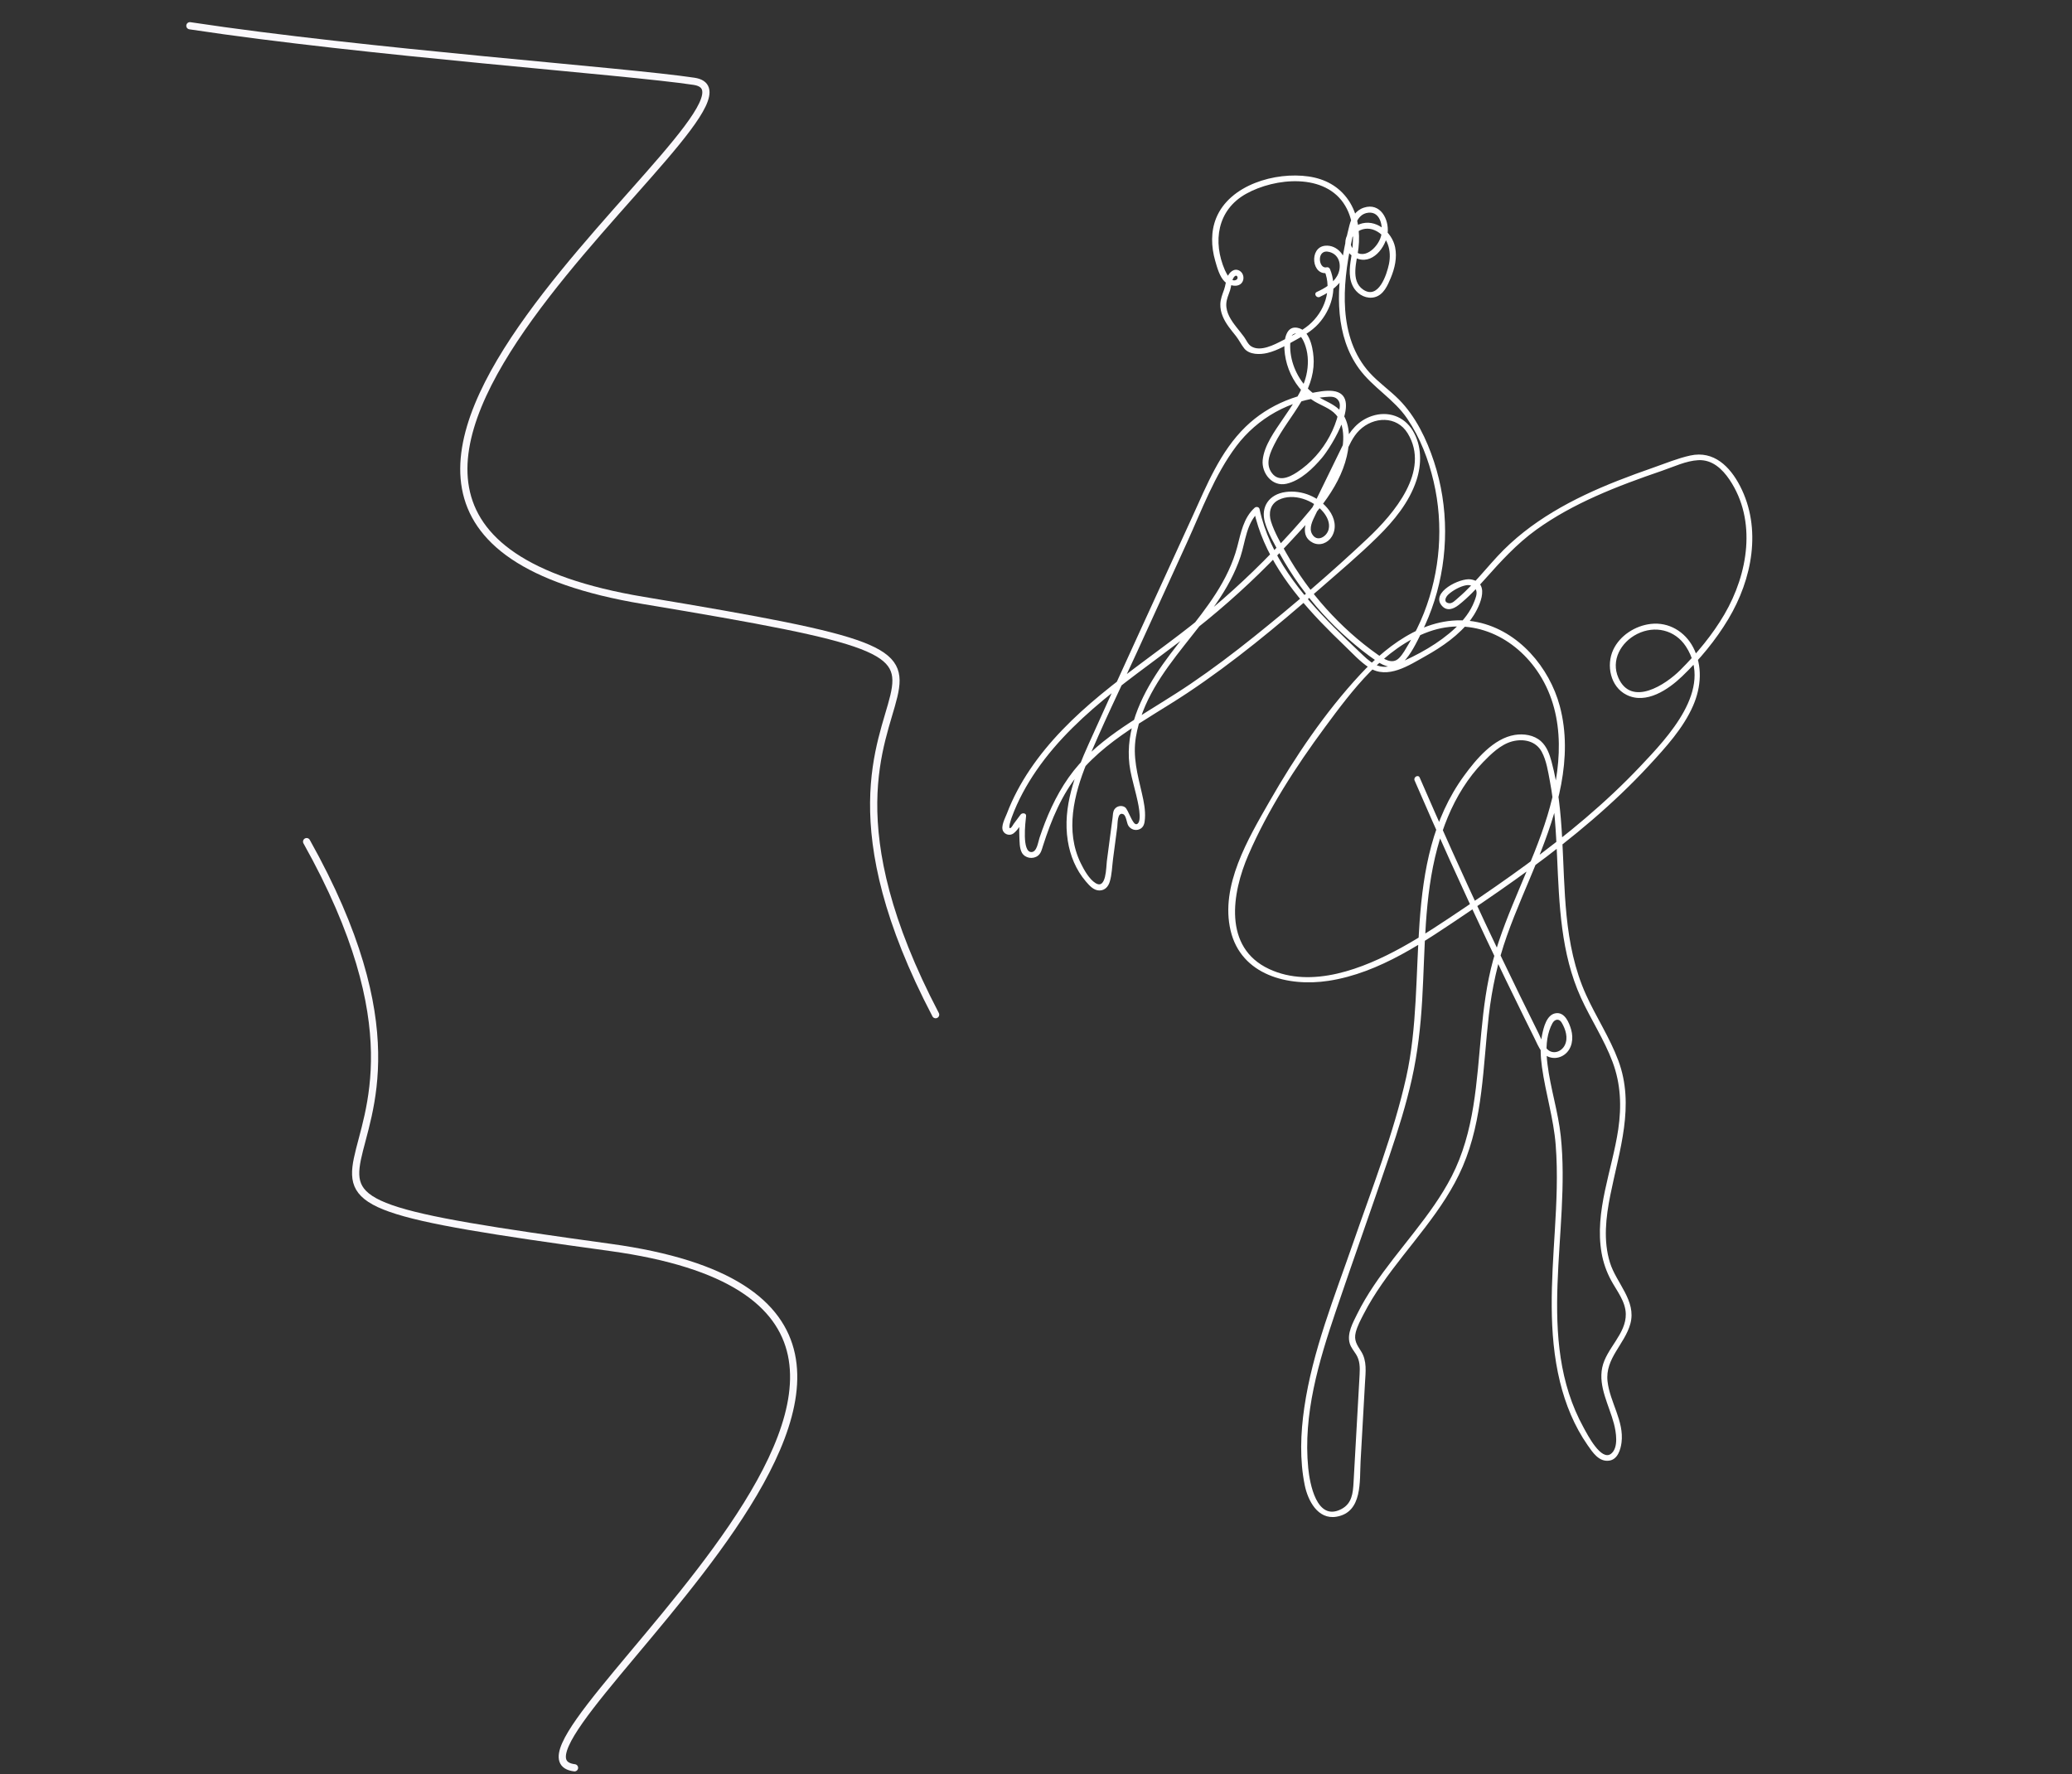 <svg  width="431" height="369" viewBox="0 0 431 369" fill="none" xmlns="http://www.w3.org/2000/svg">
<rect x="0" y="0" width="431" height="369" fill="#333333" stroke="none"/>
<g clip-path="url(#clip0_229_126)">
<path d="M194.621 211.018C153.637 132.718 232.697 141.328 133.836 124.873C34.975 108.418 166.107 20.186 144.36 16.908C130.034 14.748 76.535 10.959 39.5 5.355" stroke="#FAF8FC" stroke-width="1.5" stroke-linecap="round"/>
<path d="M63.781 175.033C106.961 252.145 27.689 245.771 126.975 259.427C226.262 273.082 97.675 364.983 119.506 367.646" stroke="#FAF8FC" stroke-width="1.5" stroke-linecap="round"/>
<path d="M274.548 61.735C277.072 60.574 279.726 58.632 279.959 55.67C280.143 53.332 278.183 50.853 275.635 51.106C272.204 51.446 272.845 57.575 276.263 56.73L275.508 56.31C277.133 60.29 275.524 64.805 272.302 67.552C270.706 68.917 268.631 69.85 266.765 70.815C265.062 71.695 262.191 73.213 260.28 72.036C259.59 71.611 259.243 70.698 258.769 70.05C258.263 69.361 257.712 68.705 257.185 68.028C256.09 66.627 255.004 65.05 255.082 63.204C255.127 62.175 255.555 61.327 255.87 60.37C256.131 59.573 256.119 58.588 256.536 57.852C257.193 56.691 257.765 57.803 257.205 58.164C256.115 58.868 255.119 56.923 254.792 56.178C252.231 50.297 253.175 43.679 259.182 40.316C265.189 36.953 275.745 35.889 279.824 42.803C281.801 46.153 281.641 49.989 281.041 53.68C280.694 55.802 280.441 58.148 281.719 60.041C282.626 61.386 284.345 62.243 285.991 61.795C287.82 61.298 288.645 59.349 289.298 57.787C290.131 55.79 290.642 53.572 290.201 51.418C289.551 48.247 286.133 45.329 282.752 46.642C279.547 47.883 278.558 51.998 281.985 53.636C285.411 55.273 288.33 51.386 288.649 48.451C288.959 45.605 287.126 42.066 283.708 43.183C281.98 43.747 281.115 45.225 280.698 46.862C280.175 48.924 279.718 50.998 279.355 53.091C278.003 60.914 277.77 69.89 282.683 76.652C285.55 80.595 289.988 83.013 292.728 87.077C295.469 91.14 297.135 95.564 298.209 100.14C300.328 109.196 299.593 118.856 296.179 127.519C295.309 129.729 294.252 131.863 293.027 133.905C292.434 134.89 291.834 136.055 291.005 136.871C289.588 138.265 287.877 137.052 286.595 136.151C282.671 133.388 279.081 130.154 275.884 126.607C272.682 123.055 269.885 119.152 267.549 115.001C266.389 112.935 265.107 110.725 264.388 108.467C263.833 106.721 264.205 104.852 265.952 103.971C269.027 102.422 273.229 104.027 275.259 106.489C276.08 107.486 276.696 108.787 276.37 110.092C275.982 111.642 273.94 112.855 272.923 111.053C272.225 109.82 273.017 108.307 273.58 107.142C275.635 102.902 277.717 98.671 279.783 94.435C280.629 92.701 281.368 90.836 282.781 89.467C285.741 86.6 290.552 86.416 292.814 90.119C297.592 97.934 289.935 106.842 284.488 111.974C276.925 119.1 268.942 125.926 260.823 132.436C256.572 135.846 252.211 139.129 247.695 142.196C243.595 144.978 239.307 147.472 235.162 150.183C231.283 152.721 227.505 155.511 224.434 158.978C221.363 162.445 219.073 166.709 217.37 171.085C216.961 172.13 216.586 173.187 216.226 174.251C215.932 175.124 215.7 177.19 214.544 177.202C212.539 177.222 213.29 171.017 213.437 169.716C213.511 169.059 212.608 168.991 212.294 169.411L210.869 171.325C210.705 171.545 210.46 172.054 210.228 172.186C209.533 172.586 210.354 170.256 210.477 169.924C211.734 166.493 213.511 163.254 215.585 160.235C219.971 153.854 225.729 148.545 231.793 143.717C237.857 138.889 244.746 134.141 250.978 129.045C257.209 123.948 262.771 118.7 268.092 112.959C272.911 107.754 278.497 101.961 280.147 94.899C280.813 92.053 280.98 88.462 279.216 85.94C278.289 84.618 276.876 83.938 275.467 83.221C273.915 82.433 272.547 81.456 271.424 80.131C269.325 77.66 268.113 74.234 268.419 71.011C268.472 70.45 268.46 69.85 269.019 69.517C269.677 69.125 270.183 69.486 270.583 70.002C271.04 70.59 271.343 71.323 271.571 72.02C272.192 73.929 272.18 76.039 271.739 77.985C270.967 81.372 268.782 84.286 266.863 87.133C265.185 89.623 262.955 92.625 262.653 95.684C262.387 98.382 264.625 101.285 267.602 100.608C270.579 99.932 273.152 97.365 274.961 95.244C276.884 92.986 283.745 82.072 277.239 81.308C275.782 81.135 274.079 81.492 272.649 81.768C270.865 82.108 269.125 82.637 267.451 83.325C264.352 84.594 261.497 86.428 259.108 88.746C253.795 93.898 250.998 100.948 248.001 107.51C240.822 123.236 233.561 138.929 226.468 154.695C223.618 161.036 220.996 167.818 222.111 174.86C222.597 177.943 223.814 180.917 225.872 183.315C226.603 184.164 227.513 185.229 228.759 185.189C229.866 185.157 230.535 184.364 230.833 183.395C231.303 181.874 231.323 180.157 231.532 178.583C231.826 176.369 232.116 174.155 232.41 171.941C232.491 171.329 232.381 168.779 233.643 169.323C234.284 169.599 234.349 171.177 234.725 171.745C235.215 172.486 236.158 172.818 237.004 172.466C237.963 172.07 238.098 171.145 238.163 170.224C238.286 168.499 237.935 166.741 237.547 165.064C236.624 161.064 235.587 157.381 236.285 153.237C238.796 138.429 253.465 129.673 258.042 115.753C259.076 112.603 259.243 108.831 261.848 106.445L260.823 106.181C262.763 115.185 268.402 122.723 274.703 129.325C276.321 131.018 277.995 132.664 279.69 134.289C281.384 135.915 282.907 137.62 284.81 138.857C288.653 141.351 293.084 138.369 296.518 136.451C299.952 134.533 303.55 132.071 305.976 128.808C307.491 126.771 310.398 121.218 305.939 120.493C303.73 120.133 297.502 123.2 299.924 125.978C300.994 127.203 302.349 126.655 303.432 125.806C305.424 124.237 307.16 122.379 308.838 120.497C312.179 116.754 315.466 113.119 319.578 110.156C323.4 107.406 327.574 105.156 331.878 103.222C336.407 101.185 341.086 99.491 345.787 97.882C348.147 97.073 350.748 95.828 353.272 95.7C356.163 95.552 358.266 97.542 359.757 99.755C365.49 108.263 363.603 119.368 358.699 127.76C356.212 132.015 353.006 135.862 349.511 139.357C346.46 142.408 339.359 147.06 336.652 140.983C335.035 137.344 337.142 133.561 340.547 131.847C344.223 130.005 348.412 130.986 350.671 134.421C356.518 143.321 346.946 153.297 341.164 159.411C334.005 166.981 325.916 173.647 317.487 179.816C313.302 182.879 309.03 185.829 304.726 188.724C300.422 191.618 296.11 194.537 291.556 197.047C283.659 201.403 272.882 205.686 263.98 201.523C254.375 197.031 256.258 185.689 259.676 177.799C263.735 168.418 269.497 159.503 275.581 151.272C281.217 143.645 287.849 134.714 297.237 131.363C306.298 128.128 315.278 132.508 320.199 140.214C325.855 149.074 324.797 160.043 321.877 169.636C318.765 179.86 313.436 189.3 310.598 199.617C307.862 209.558 308.107 219.919 306.47 230.031C305.653 235.088 304.322 240.068 301.961 244.652C299.838 248.779 297.065 252.543 294.211 256.206C291.344 259.889 288.359 263.496 285.762 267.375C284.496 269.265 283.32 271.219 282.315 273.257C281.421 275.074 280.143 277.328 280.764 279.402C281.021 280.251 281.613 280.919 282.074 281.66C282.895 282.973 282.891 284.37 282.813 285.859C282.797 286.184 282.777 286.512 282.76 286.836C282.646 288.89 282.528 290.944 282.413 293.002C282.127 298.11 281.838 303.222 281.552 308.331C281.429 310.489 281.245 312.69 279.003 313.851C273.854 316.522 272.437 308.447 272.127 305.304C271.028 294.146 274.316 283.145 277.868 272.676C281.539 261.843 285.398 251.073 289.061 240.24C290.83 235.012 292.492 229.739 293.692 224.355C294.897 218.95 295.509 213.469 295.832 207.952C296.449 197.395 296.212 186.674 298.985 176.369C300.169 171.974 301.863 167.694 304.318 163.827C305.535 161.909 306.935 160.107 308.524 158.478C310.112 156.849 312.138 154.839 314.514 154.198C316.891 153.558 319.484 154.094 320.697 156.348C321.677 158.17 322.012 160.436 322.388 162.433C323.372 167.61 323.654 172.882 323.89 178.135C324.34 188.079 324.646 198.26 328.856 207.504C330.914 212.02 333.699 216.208 335.439 220.864C337.146 225.431 337.321 230.107 336.611 234.888C335.353 243.351 331.637 251.918 333.148 260.582C333.499 262.583 334.173 264.513 335.149 266.307C336.341 268.496 338.126 270.658 338.183 273.249C338.277 277.44 334.103 280.435 333.279 284.418C332.454 288.402 334.708 292.269 335.712 296.068C336.145 297.71 336.75 301.048 335.128 302.326C333.054 303.955 330.191 298.314 329.436 296.949C319.125 278.285 326.794 256.194 324.654 236.237C324.111 231.188 322.514 226.344 321.894 221.32C321.608 219.002 321.542 216.568 322.273 214.322C322.445 213.797 322.657 213.277 322.927 212.793C323.409 211.932 324.303 211.768 324.838 212.66C325.659 214.038 326.259 215.879 325.475 217.401C324.772 218.766 322.992 219.386 321.812 218.165C320.995 217.324 320.542 215.907 320.031 214.886C318.737 212.292 317.459 209.694 316.185 207.092C313.722 202.047 311.297 196.987 308.916 191.907C304.228 181.91 299.695 171.841 295.313 161.713C295.007 161.004 293.949 161.617 294.256 162.317C299.066 173.443 304.06 184.496 309.247 195.458C311.84 200.938 314.478 206.399 317.165 211.84C317.806 213.137 318.451 214.438 319.096 215.731C319.599 216.736 320.031 217.853 320.734 218.746C321.877 220.199 323.907 220.427 325.409 219.338C327.051 218.149 327.337 215.935 326.814 214.118C326.402 212.684 325.495 210.427 323.6 210.723C321.706 211.019 321.089 213.705 320.783 215.179C320.321 217.401 320.436 219.687 320.746 221.92C321.501 227.361 323.164 232.586 323.6 238.09C324.07 244.063 323.78 250.057 323.417 256.026C322.784 266.471 321.983 277.08 324.487 287.361C325.626 292.033 327.472 296.577 330.244 300.552C331.286 302.045 332.601 304.087 334.757 303.763C336.505 303.499 337.109 301.461 337.297 299.995C337.856 295.532 334.863 291.592 334.385 287.265C333.854 282.484 337.975 279.57 339.139 275.278C340.429 270.518 336.211 266.843 334.892 262.591C333.471 258.019 334.042 253.155 334.965 248.547C336.835 239.223 340.123 229.907 336.623 220.539C334.847 215.783 332.009 211.507 329.918 206.892C327.549 201.671 326.426 196.034 325.859 190.373C324.793 179.732 325.54 168.807 322.735 158.382C322.322 156.845 321.759 155.247 320.526 154.146C319.08 152.857 316.969 152.537 315.09 152.841C310.664 153.558 307.033 157.921 304.563 161.3C291.324 179.432 297.094 203.509 292.508 224.03C289.886 235.768 285.398 247.114 281.47 258.476C277.595 269.681 273.021 280.963 271.306 292.737C270.534 298.05 270.322 303.603 271.404 308.891C272.045 312.018 274.091 316.089 277.999 315.429C283.487 314.5 282.789 307.946 283.018 303.891C283.324 298.45 283.63 293.01 283.936 287.565C284.063 285.347 284.386 283.025 283.128 281.043C282.274 279.698 281.584 278.753 282.013 277.068C282.348 275.751 283.046 274.47 283.667 273.265C284.774 271.111 286.056 269.053 287.436 267.063C293.063 258.936 300.312 251.782 304.252 242.618C308.524 232.682 308.471 221.7 309.692 211.155C310.349 205.498 311.546 200.002 313.453 194.617C315.36 189.232 317.708 184.084 319.839 178.819C323.89 168.823 327.333 157.601 324.454 146.848C322.31 138.833 315.915 131.186 307.38 129.397C297.69 127.363 289.11 133.625 282.952 140.258C275.602 148.177 269.403 157.357 264.07 166.673C259.619 174.448 253.783 184.224 255.976 193.52C258.169 202.816 267.957 205.262 276.341 203.981C287.06 202.344 296.396 195.766 305.13 189.897C314.118 183.856 322.976 177.586 331.18 170.536C335.337 166.965 339.318 163.198 343.026 159.183C346.481 155.439 350.136 151.456 352.182 146.768C353.876 142.889 354.203 138.445 352.19 134.609C350.491 131.375 347.146 129.325 343.402 129.753C340.127 130.126 336.95 132.171 335.565 135.146C334.083 138.337 334.957 142.808 338.33 144.502C342.434 146.564 347.057 143.385 349.903 140.655C353.57 137.136 356.91 133.1 359.508 128.756C364.457 120.489 366.544 109.936 361.937 101.053C359.863 97.057 356.514 93.662 351.606 94.731C348.996 95.3 346.436 96.369 343.92 97.245C341.405 98.122 338.963 99.007 336.517 99.972C327.227 103.631 318.288 108.359 311.48 115.701C309.684 117.639 308.005 119.677 306.184 121.59C305.261 122.559 304.305 123.496 303.28 124.365C302.77 124.797 302.088 125.578 301.378 125.45C300.173 125.237 300.708 124.144 301.296 123.612C302.219 122.771 303.742 121.931 304.983 121.714C305.882 121.558 306.825 121.923 307.09 122.859C307.286 123.556 306.923 124.421 306.678 125.069C305.878 127.187 304.412 129.017 302.766 130.57C299.344 133.797 294.909 136.243 290.564 138.076C289.025 138.725 287.514 138.973 285.982 138.168C284.782 137.536 283.806 136.543 282.834 135.622C281.025 133.913 279.224 132.195 277.468 130.434C270.542 123.484 264.09 115.593 261.999 105.869C261.901 105.408 261.293 105.312 260.974 105.605C258.635 107.746 258.124 110.829 257.356 113.731C256.446 117.186 254.861 120.397 252.93 123.412C249.14 129.337 244.183 134.441 240.389 140.366C236.595 146.291 233.794 153.213 235.133 160.287C235.46 162.005 235.966 163.686 236.358 165.392C236.575 166.333 237.792 171.025 236.432 171.401C235.587 171.633 234.713 168.358 234.014 167.882C233.316 167.406 232.295 167.61 231.818 168.314C231.479 168.819 231.499 169.511 231.425 170.088C231.307 170.973 231.193 171.857 231.074 172.746C230.793 174.872 230.511 176.998 230.233 179.124C230.086 180.249 230.147 185.049 227.897 183.668C226.554 182.843 225.476 180.881 224.806 179.512C221.527 172.834 223.389 165.208 226.064 158.674C229.224 150.951 232.945 143.417 236.412 135.822C239.879 128.228 243.382 120.545 246.87 112.907C249.953 106.149 252.64 98.811 257.152 92.805C261.546 86.96 268.309 83.133 275.724 82.561C276.721 82.485 277.791 82.344 278.42 83.305C278.954 84.118 278.616 85.115 278.403 85.976C277.999 87.621 277.39 89.21 276.59 90.708C274.997 93.698 272.662 96.337 269.795 98.214C268.031 99.371 265.724 100.36 264.339 98.034C263.233 96.18 264.262 94.047 265.127 92.321C266.663 89.258 268.856 86.58 270.604 83.638C272.159 81.023 273.274 78.237 273.266 75.17C273.258 73.121 272.674 69.049 270.281 68.272C267.471 67.36 267.075 70.787 267.173 72.6C267.337 75.475 268.394 78.289 270.199 80.567C270.967 81.536 271.853 82.389 272.862 83.109C274.279 84.122 276.051 84.618 277.382 85.743C280.294 88.206 279.526 93.202 278.448 96.344C277.211 99.956 274.928 103.17 272.511 106.113C270.064 109.091 267.443 111.946 264.76 114.72C259.439 120.229 253.738 125.381 247.707 130.134C241.675 134.886 235.003 139.482 228.922 144.498C223.397 149.058 218.248 154.106 214.254 160.031C212.318 162.902 210.677 165.964 209.448 169.187C209.088 170.128 208.116 171.857 208.664 172.854C209.076 173.615 210.117 173.847 210.816 173.323C211.845 172.554 212.584 171.045 213.339 170.032L212.196 169.728C212.037 171.113 211.971 172.502 212.037 173.895C212.086 174.932 212.037 176.405 212.572 177.346C213.229 178.495 214.879 178.763 215.912 177.951C216.549 177.446 216.704 176.686 216.937 175.953C217.378 174.58 217.843 173.211 218.358 171.861C219.358 169.235 220.539 166.665 222.017 164.263C227.783 154.887 238.074 150.047 247.004 144.106C256.67 137.676 265.597 130.254 274.307 122.647C278.452 119.024 282.703 115.461 286.619 111.594C289.988 108.267 293.096 104.488 294.611 99.98C295.754 96.577 295.779 92.677 293.851 89.523C292.042 86.564 288.698 85.403 285.366 86.52C282.519 87.473 280.759 89.627 279.506 92.193L276.076 99.219L272.711 106.117C271.682 108.227 270.265 111.454 273.078 112.867C274.556 113.611 276.239 112.919 277.047 111.566C278.109 109.78 277.64 107.714 276.459 106.113C274.442 103.371 270.844 101.853 267.418 102.322C263.992 102.79 262.204 105.404 263.11 108.595C263.764 110.893 265.091 113.143 266.242 115.229C267.48 117.467 268.852 119.633 270.346 121.714C273.282 125.794 276.676 129.557 280.474 132.888C282.328 134.513 284.275 136.075 286.321 137.468C288.049 138.641 290.16 139.438 291.846 137.74C293.533 136.043 294.636 133.665 295.656 131.627C296.734 129.473 297.641 127.239 298.372 124.953C299.858 120.281 300.602 115.373 300.598 110.477C300.593 105.58 299.826 100.68 298.294 96.028C296.763 91.376 294.513 86.64 290.997 83.089C289.057 81.135 286.758 79.554 284.904 77.516C283.271 75.723 282.038 73.593 281.217 71.331C279.612 66.895 279.498 62.067 279.963 57.427C280.208 54.989 280.633 52.567 281.156 50.173C281.617 48.067 281.87 44.504 284.663 44.232C287.261 43.976 287.759 47.346 287.252 49.18C286.603 51.518 283.418 54.545 281.343 51.634C280.539 50.505 281.123 49.24 282.091 48.423C283.197 47.487 284.655 47.31 285.974 47.891C288.755 49.116 289.478 52.215 288.918 54.917C288.465 57.103 286.75 62.375 283.565 60.237C280.813 58.392 282.279 54.24 282.577 51.63C282.965 48.215 282.466 44.512 280.478 41.609C278.489 38.707 275.549 37.186 272.208 36.701C265.279 35.696 255.796 38.435 252.983 45.341C251.835 48.155 251.941 51.314 252.766 54.2C253.162 55.593 253.706 57.627 254.82 58.64C255.69 59.429 257.528 59.869 258.345 58.772C258.9 58.024 258.692 56.811 257.871 56.326C256.678 55.622 255.625 56.703 255.257 57.743C254.976 58.548 254.91 59.409 254.628 60.214C254.277 61.222 253.881 62.139 253.844 63.224C253.787 64.962 254.563 66.543 255.564 67.932C256.045 68.601 256.572 69.233 257.083 69.878C257.728 70.695 258.185 71.683 258.826 72.476C259.9 73.801 262.097 73.765 263.596 73.413C265.809 72.888 267.81 71.639 269.779 70.566C271.747 69.493 273.376 68.477 274.744 66.763C277.158 63.74 278.158 59.649 276.676 56.01C276.549 55.702 276.276 55.505 275.92 55.59C274.23 56.006 273.756 51.642 276.553 52.407C278.832 53.027 279.151 55.63 278.134 57.399C277.223 58.98 275.545 59.965 273.915 60.714C273.201 61.042 273.825 62.079 274.532 61.751L274.548 61.735Z" fill="white"/>
</g>
<defs>
<clipPath id="clip0_229_126">
<rect width="430" height="368" fill="white" transform="translate(0.5 0.5)"/>
</clipPath>
</defs>
</svg>
